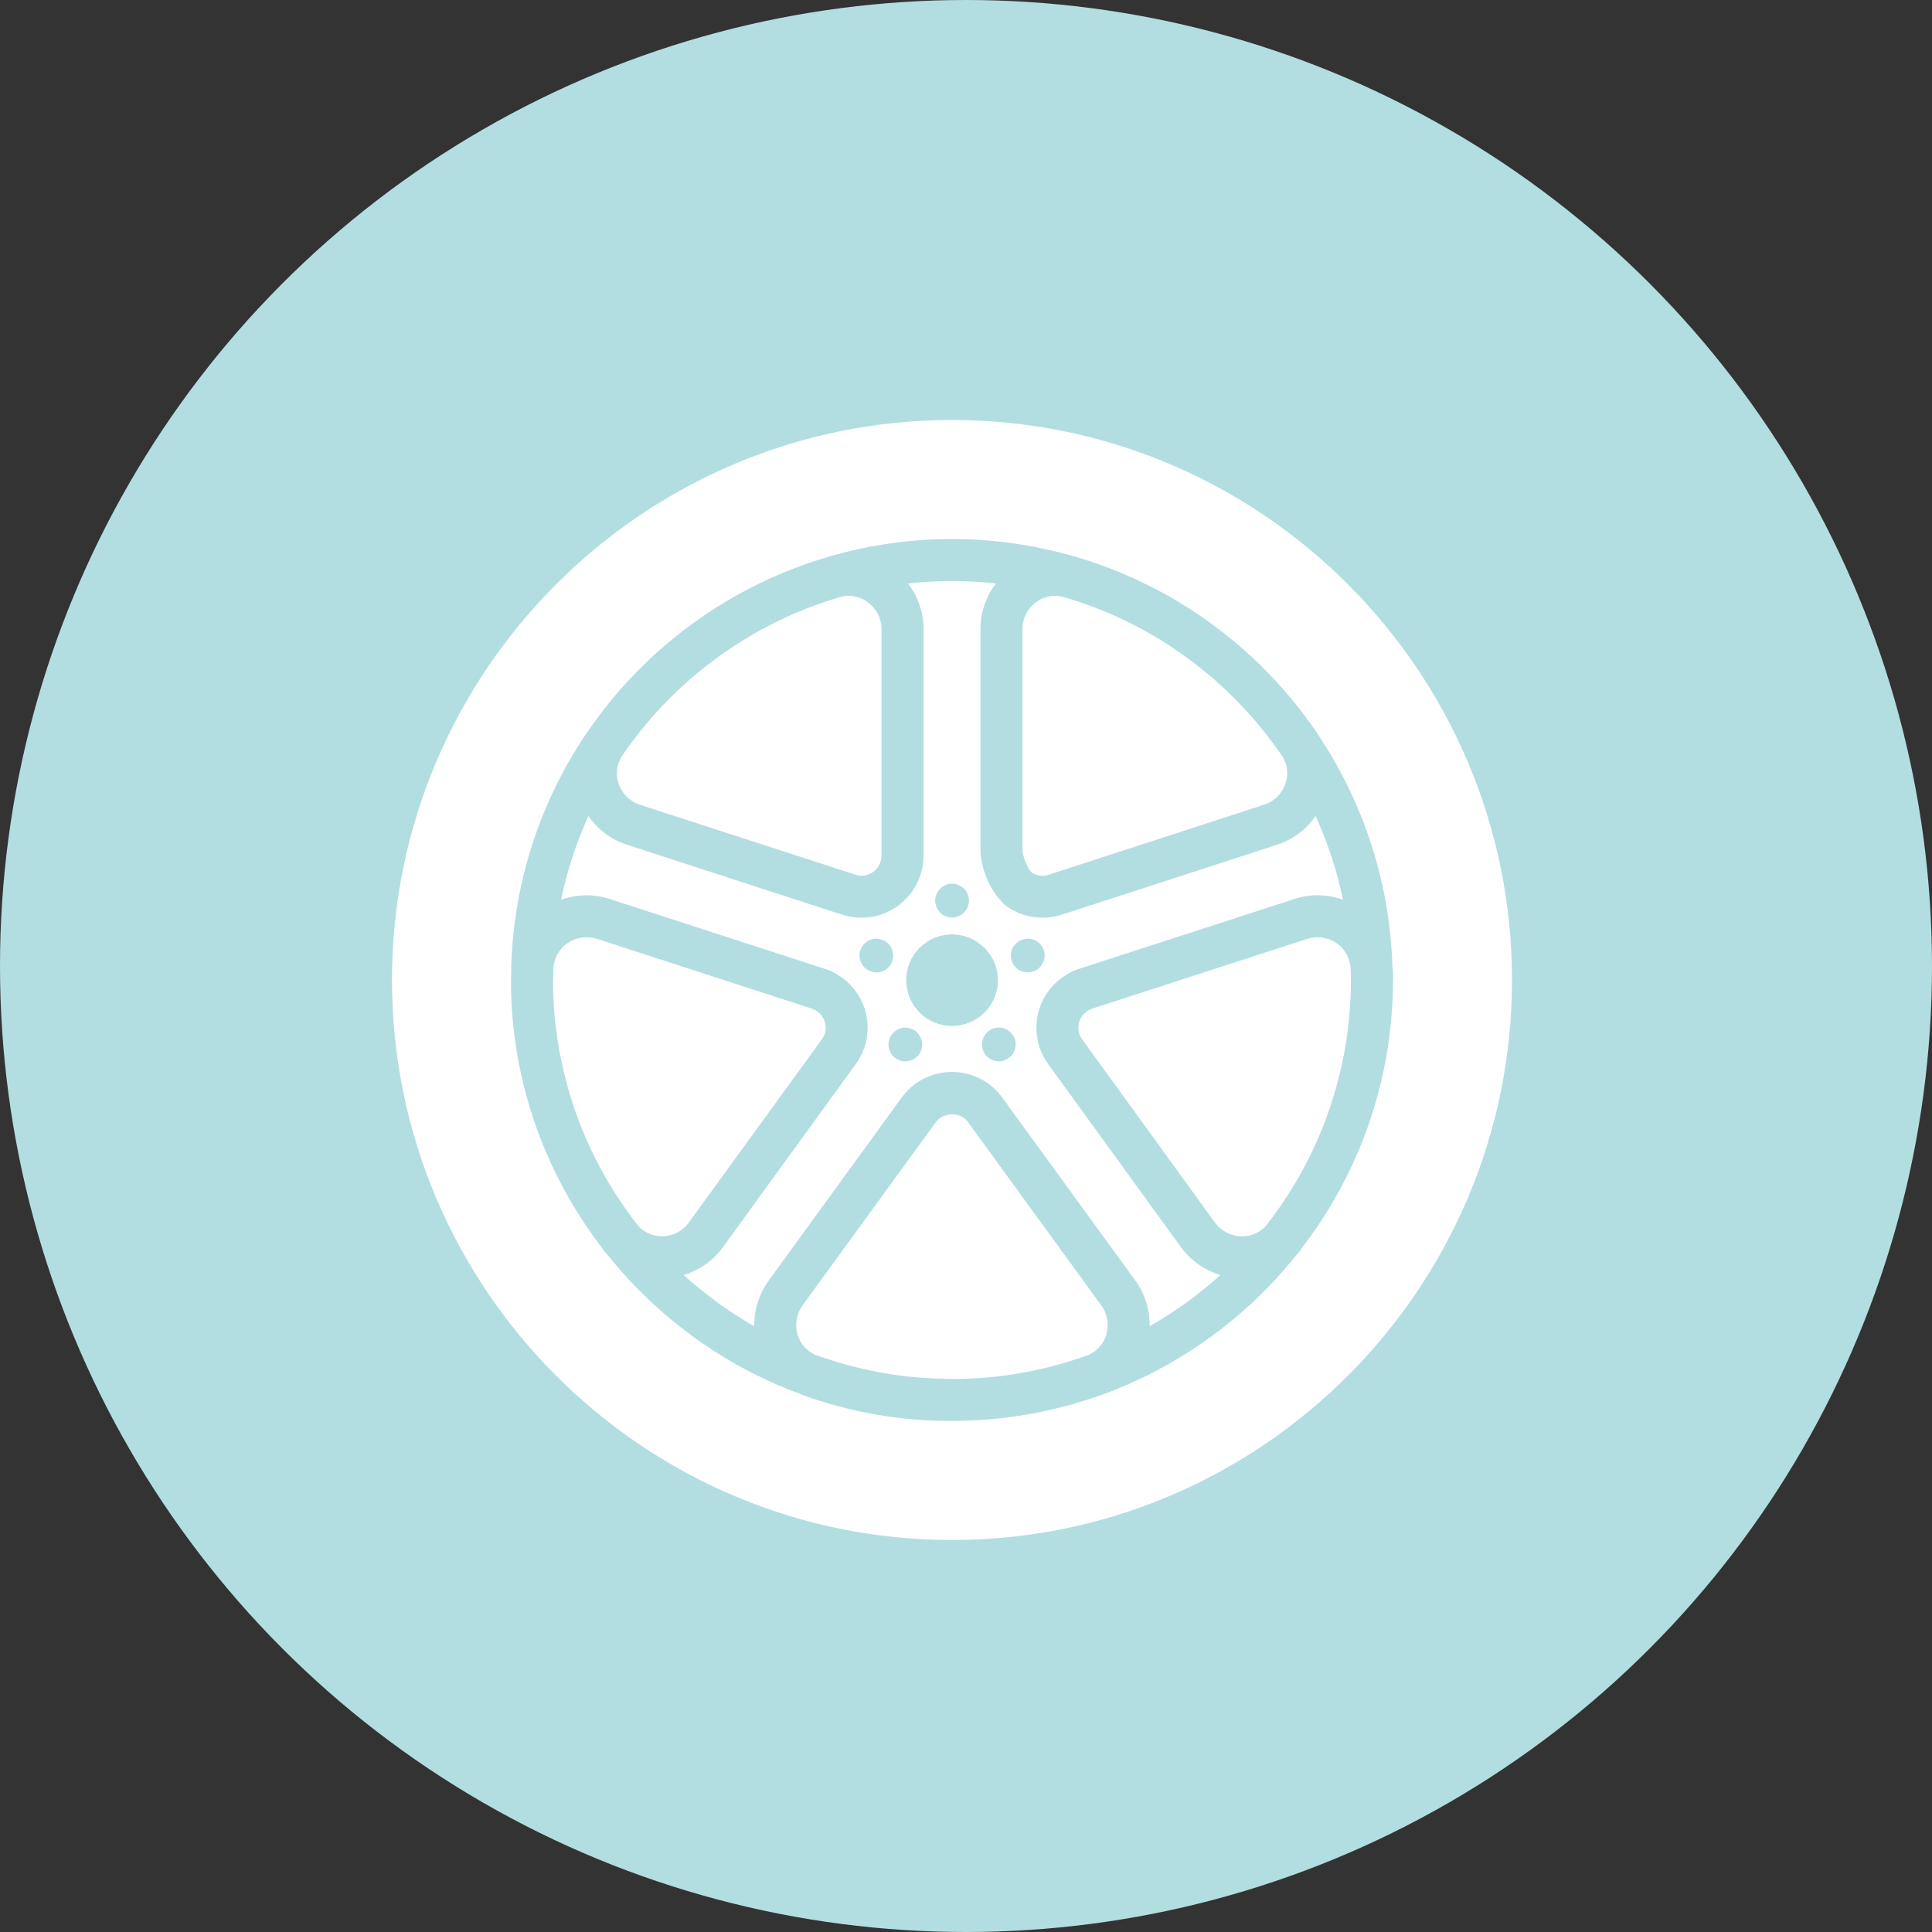 <?xml version="1.0" encoding="UTF-8"?> <svg xmlns="http://www.w3.org/2000/svg" width="69" height="69" viewBox="0 0 69 69" fill="none"><rect x="0" y="0" width="69" height="69" fill="#333333" stroke="none"/><circle cx="34.5" cy="34.5" r="34.5" fill="#B2DEE1"></circle><path d="M45.609 30.17L37.914 32.67C37.693 32.74 37.465 32.775 37.234 32.775C36.77 32.775 36.314 32.631 35.93 32.355C35.9 32.33 35.869 32.305 35.84 32.275L35.801 32.23C35.346 31.781 35.016 30.98 35.016 30.336V22.471C35.016 21.866 35.215 21.301 35.57 20.84C35.055 20.779 34.531 20.75 34 20.75C33.471 20.75 32.945 20.779 32.43 20.84C32.785 21.301 32.984 21.869 32.984 22.475V30.555C32.984 31.235 32.674 31.879 32.139 32.295C32.119 32.321 32.094 32.334 32.068 32.356C31.684 32.631 31.229 32.776 30.764 32.776C30.533 32.776 30.303 32.74 30.084 32.67L22.395 30.17C21.824 29.985 21.35 29.625 21.014 29.145C20.584 30.09 20.254 31.09 20.039 32.135C20.594 31.936 21.199 31.92 21.773 32.106L29.459 34.6C30.129 34.821 30.658 35.35 30.879 36.02C30.949 36.244 30.988 36.475 30.988 36.699C30.988 37.174 30.838 37.625 30.562 38.004L25.818 44.543C25.469 45.028 24.973 45.367 24.418 45.537C25.183 46.233 26.033 46.848 26.937 47.367C26.928 46.787 27.102 46.223 27.453 45.736L32.203 39.197C32.617 38.623 33.289 38.283 33.998 38.283C34.709 38.283 35.383 38.623 35.793 39.197L40.549 45.736C40.898 46.221 41.068 46.791 41.058 47.367C41.963 46.848 42.814 46.236 43.584 45.537C43.023 45.367 42.533 45.028 42.179 44.543L37.435 38.004C37.021 37.434 36.906 36.69 37.121 36.02C37.342 35.35 37.871 34.821 38.541 34.6L46.23 32.106C46.804 31.916 47.41 31.936 47.961 32.131C47.75 31.092 47.416 30.092 46.986 29.141C46.656 29.621 46.181 29.981 45.611 30.17L45.609 30.17ZM34 31.561C34.336 31.561 34.605 31.83 34.605 32.166C34.605 32.502 34.336 32.766 34 32.766C33.664 32.766 33.4 32.496 33.4 32.166C33.4 31.836 33.67 31.561 34 31.561ZM31.115 34.699C30.795 34.594 30.625 34.254 30.725 33.939C30.83 33.625 31.17 33.449 31.484 33.555C31.799 33.654 31.975 33.994 31.869 34.314C31.77 34.629 31.43 34.805 31.113 34.699H31.115ZM32.82 37.66C32.625 37.926 32.246 37.984 31.98 37.791C31.711 37.596 31.65 37.221 31.846 36.951C32.041 36.682 32.416 36.621 32.686 36.816C32.955 37.012 33.016 37.391 32.82 37.662V37.66ZM32.365 35.006C32.365 34.102 33.1 33.371 34 33.371C34.9 33.371 35.641 34.102 35.641 35.006C35.641 35.91 34.906 36.641 34 36.641C33.096 36.641 32.365 35.91 32.365 35.006ZM36.025 37.789C35.756 37.984 35.381 37.924 35.186 37.658C34.99 37.389 35.051 37.008 35.32 36.812C35.586 36.617 35.965 36.678 36.16 36.947C36.355 37.217 36.295 37.592 36.025 37.787V37.789ZM36.891 34.699C36.576 34.805 36.236 34.629 36.131 34.314C36.031 33.994 36.201 33.654 36.522 33.555C36.836 33.449 37.176 33.625 37.277 33.939C37.383 34.254 37.207 34.594 36.893 34.699H36.891Z" fill="white"></path><path d="M22.86 28.744L30.549 31.238C30.748 31.309 30.969 31.277 31.149 31.164C31.164 31.154 31.178 31.145 31.194 31.135C31.373 31 31.483 30.785 31.483 30.555V22.475C31.483 22.094 31.307 21.744 31.002 21.514C30.713 21.293 30.348 21.229 30.002 21.324C26.797 22.264 24.053 24.299 22.213 27C22.024 27.295 21.979 27.651 22.094 27.991C22.219 28.35 22.498 28.625 22.86 28.746L22.86 28.744Z" fill="white"></path><path d="M29.349 37.125C29.439 37 29.49 36.855 29.49 36.699C29.49 36.629 29.474 36.558 29.451 36.478C29.381 36.267 29.211 36.094 28.996 36.023L21.317 33.529C20.957 33.414 20.572 33.474 20.262 33.689C19.961 33.904 19.781 34.234 19.762 34.599C19.762 34.699 19.756 34.799 19.756 34.894V35.004H19.75C19.756 38.314 20.891 41.359 22.795 43.783C23.016 44.023 23.334 44.158 23.654 44.152C24.035 44.147 24.385 43.967 24.604 43.658L29.348 37.123L29.349 37.125Z" fill="white"></path><path d="M37.455 31.24L45.145 28.74C45.504 28.625 45.785 28.349 45.91 27.984C46.02 27.654 45.98 27.305 45.801 27.019C43.955 24.299 41.201 22.254 37.977 21.32C37.637 21.23 37.281 21.295 36.996 21.51C36.692 21.74 36.516 22.09 36.516 22.471V30.336C36.516 30.576 36.686 30.996 36.856 31.172C37.035 31.281 37.256 31.306 37.455 31.242L37.455 31.24Z" fill="white"></path><path d="M34.58 40.08C34.31 39.699 33.685 39.711 33.42 40.08L28.664 46.619C28.443 46.93 28.379 47.314 28.488 47.684C28.594 48.008 28.828 48.264 29.133 48.395C29.248 48.434 29.367 48.475 29.482 48.51C29.678 48.574 29.873 48.641 30.068 48.695C30.238 48.746 30.408 48.791 30.578 48.83C30.822 48.891 31.072 48.945 31.322 48.994C31.457 49.02 31.592 49.045 31.727 49.064C32.027 49.115 32.322 49.154 32.621 49.18C32.746 49.195 32.871 49.199 32.99 49.209C33.26 49.228 33.529 49.238 33.801 49.244C33.865 49.244 33.932 49.25 33.996 49.25C35.707 49.25 37.342 48.949 38.861 48.395C39.166 48.264 39.4 48.014 39.506 47.684C39.615 47.314 39.557 46.928 39.33 46.619L34.574 40.08L34.58 40.08Z" fill="white"></path><path d="M47.744 33.69C47.434 33.475 47.054 33.414 46.693 33.529L39.004 36.023C38.789 36.094 38.619 36.268 38.549 36.484C38.478 36.699 38.514 36.94 38.648 37.119L43.392 43.664C43.617 43.969 43.963 44.149 44.342 44.154H44.361C44.685 44.154 44.986 44.02 45.207 43.785C47.107 41.365 48.246 38.315 48.246 35C48.246 34.86 48.24 34.721 48.236 34.58C48.211 34.221 48.037 33.901 47.742 33.69L47.744 33.69Z" fill="white"></path><path d="M34 15C22.974 15 14 23.971 14 35C14 46.029 22.974 55 34 55C45.026 55 54 46.029 54 35C54 23.971 45.029 15 34 15ZM49.744 34.59C49.75 34.731 49.754 34.865 49.754 35.004H49.748C49.748 38.623 48.517 41.959 46.459 44.619L46.469 44.629C46.414 44.693 46.359 44.76 46.305 44.818C44.519 47.049 42.15 48.783 39.424 49.789C39.388 49.799 39.353 49.818 39.318 49.828H39.312C37.652 50.418 35.863 50.748 34.002 50.748C32.172 50.754 30.383 50.443 28.678 49.828C28.639 49.812 28.598 49.793 28.559 49.777C25.844 48.777 23.485 47.043 21.703 44.822C21.642 44.758 21.584 44.691 21.527 44.623H21.543C19.479 41.953 18.248 38.617 18.248 34.998C18.248 34.963 18.254 34.928 18.254 34.892C18.254 34.793 18.254 34.693 18.26 34.588V34.523C18.35 31.437 19.33 28.574 20.955 26.174C20.965 26.158 20.975 26.145 20.984 26.135C23.014 23.164 26.039 20.924 29.57 19.891C29.57 19.891 29.586 19.885 29.59 19.881C30.99 19.477 32.465 19.25 33.994 19.25C35.523 19.25 36.969 19.471 38.354 19.869C38.373 19.875 38.393 19.875 38.418 19.885C41.953 20.924 44.972 23.16 47.004 26.129C47.024 26.154 47.039 26.184 47.059 26.215C48.658 28.596 49.629 31.435 49.729 34.49C49.729 34.526 49.734 34.555 49.734 34.59L49.744 34.59Z" fill="white"></path></svg> 